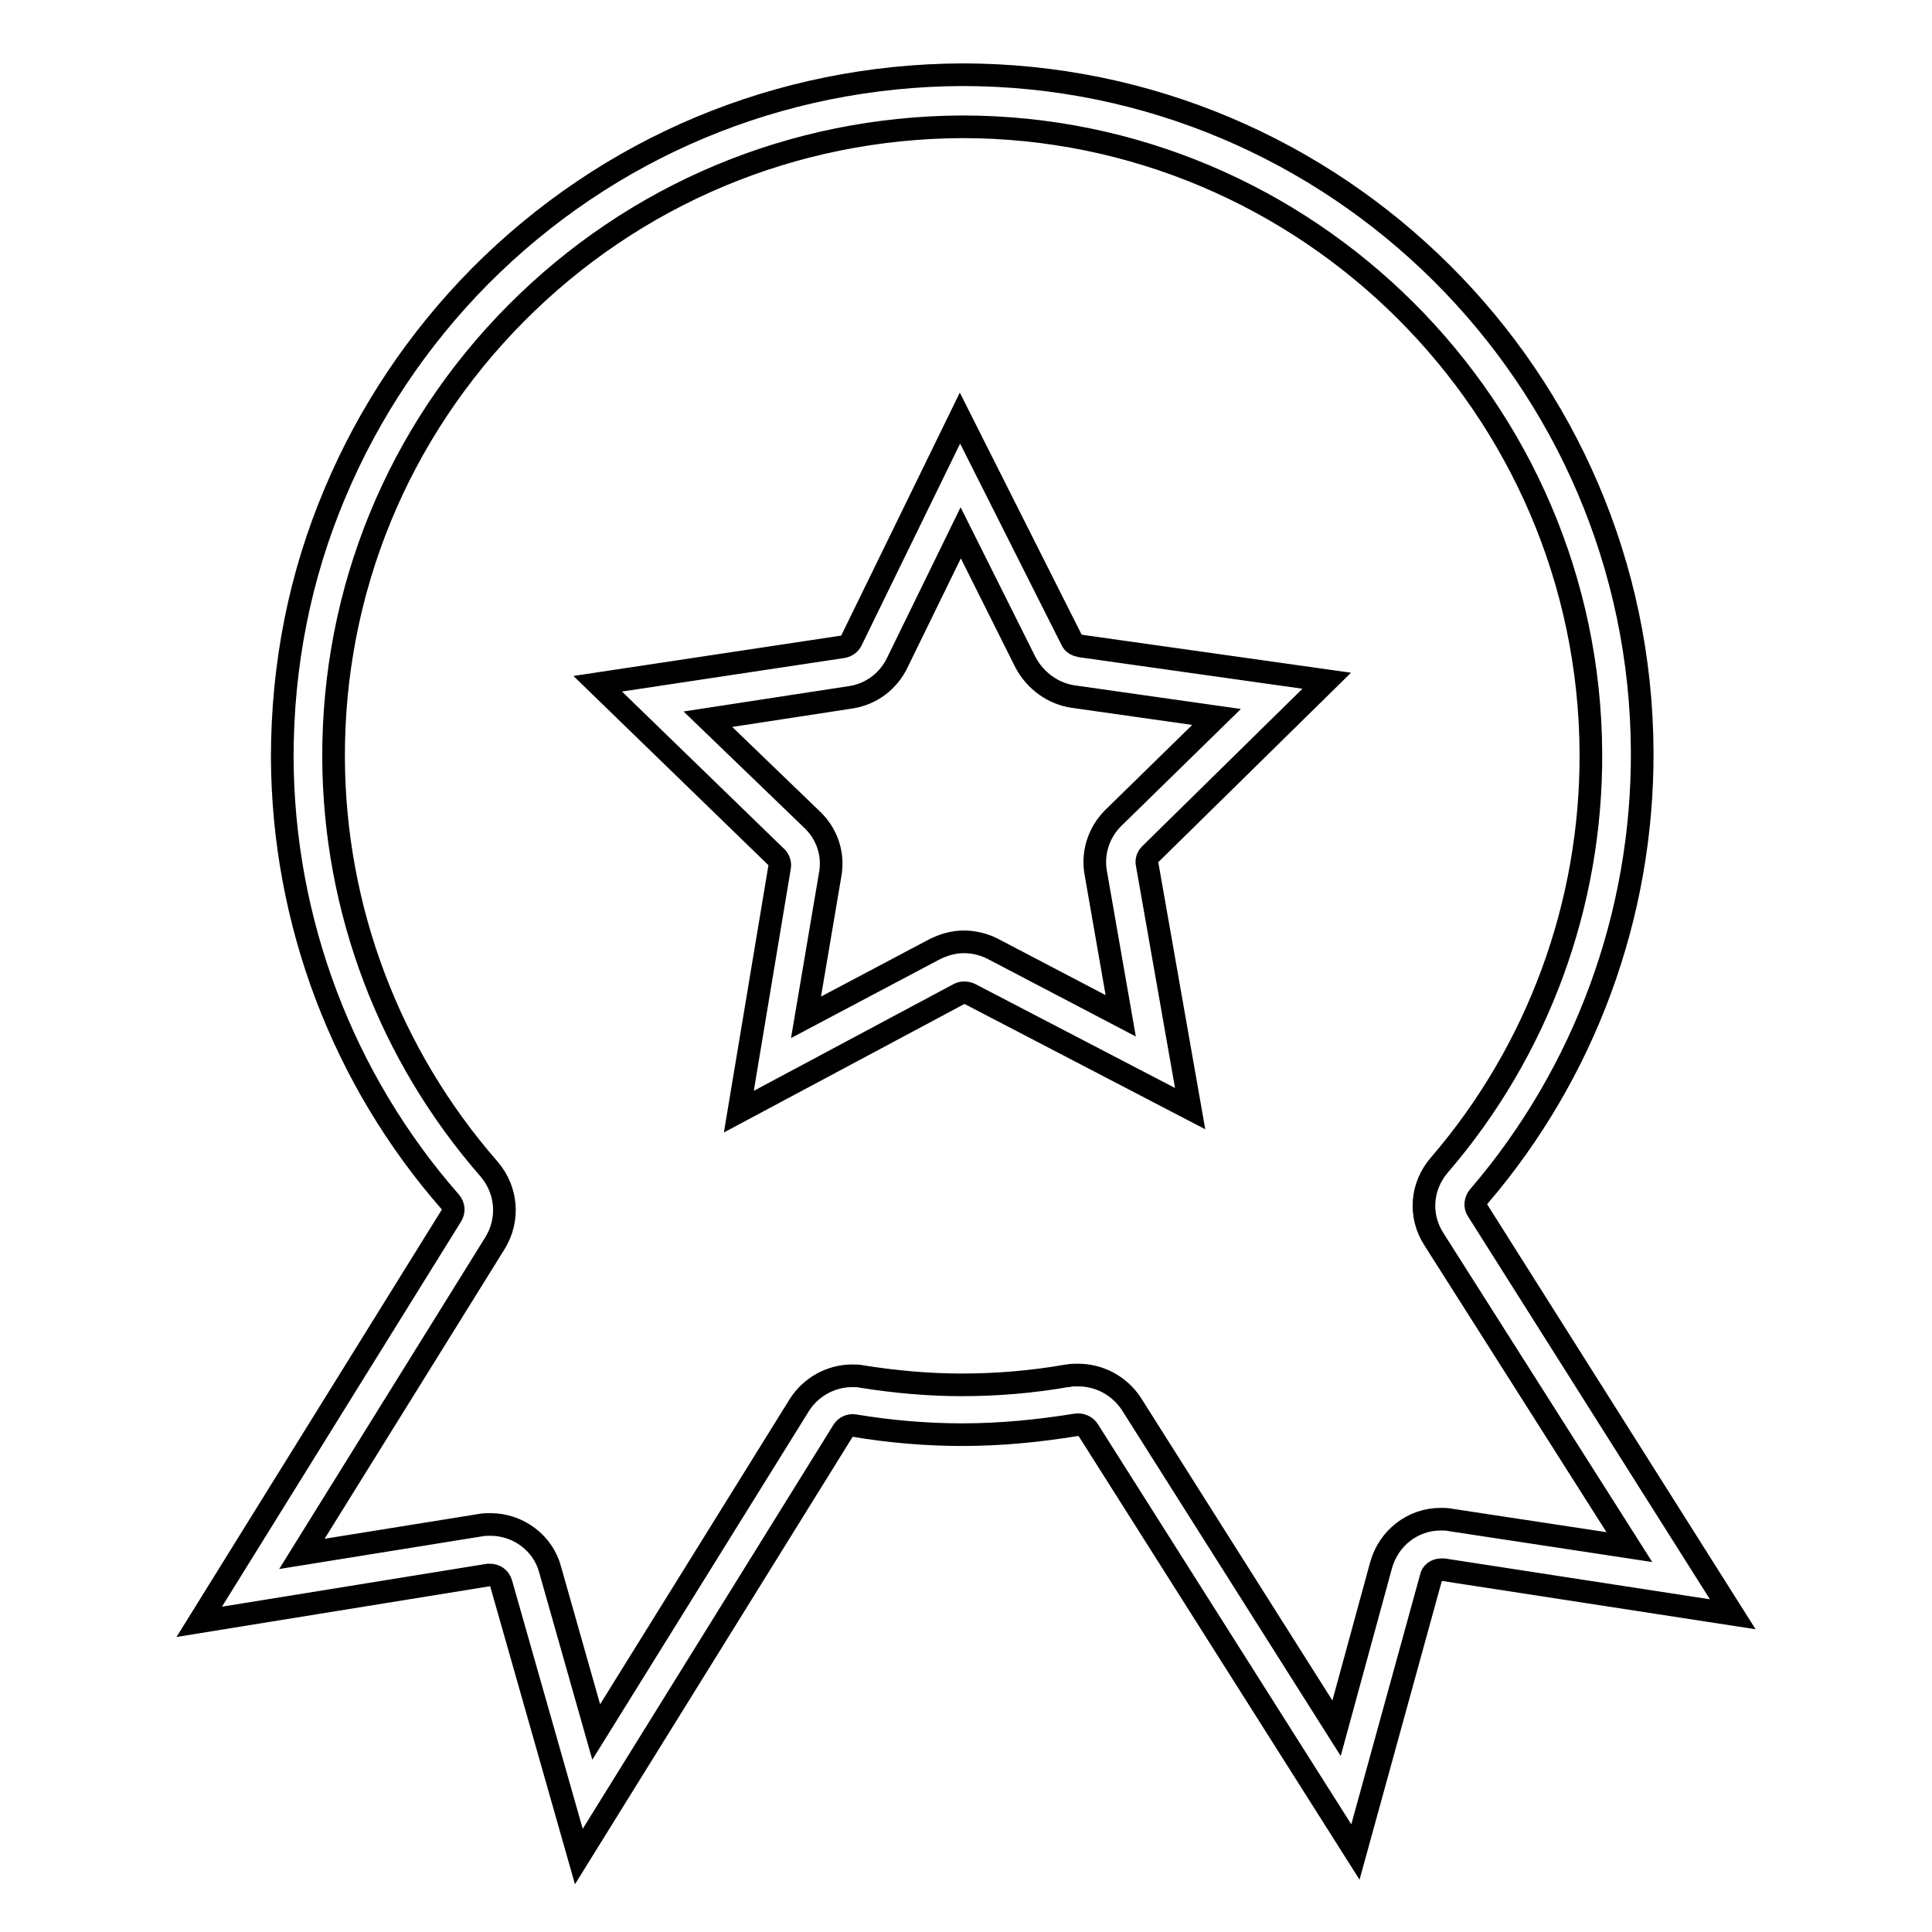 <?xml version="1.0" encoding="utf-8"?>
<!-- Svg Vector Icons : http://www.onlinewebfonts.com/icon -->
<!DOCTYPE svg PUBLIC "-//W3C//DTD SVG 1.1//EN" "http://www.w3.org/Graphics/SVG/1.1/DTD/svg11.dtd">
<svg version="1.1" xmlns="http://www.w3.org/2000/svg" xmlns:xlink="http://www.w3.org/1999/xlink" x="0px" y="0px" viewBox="0 0 256 256" enable-background="new 0 0 256 256" xml:space="preserve">
<g><g><path stroke-width="3" fill-opacity="0" stroke="#000000"  d="M76.7,246l-10.3-36.2c-0.2-0.7-0.8-1.1-1.5-1.1c-0.1,0-0.2,0-0.2,0l-38.3,6.2l33.4-53.8c0.4-0.6,0.3-1.3-0.1-1.8c-14.3-16.3-22.2-37.2-22.3-58.9c0-12.2,2.3-24,7-35.1c4.5-10.7,11-20.4,19.2-28.7c17-17.1,39.7-26.6,63.9-26.7c49.5,0,89.9,40.2,90.1,89.7c0.1,21.6-7.6,42.6-21.7,59c-0.4,0.5-0.5,1.3-0.1,1.8l33.8,53.5l-38.3-5.9c-0.1,0-0.2,0-0.3,0c-0.7,0-1.3,0.4-1.4,1.1l-10,36.3l-35.4-55.9c-0.3-0.5-1-0.8-1.6-0.7c-5,0.8-9.9,1.3-15.1,1.3c-4.7,0-9.5-0.4-14.3-1.2h0c-0.6-0.1-1.2,0.2-1.5,0.7L76.7,246z M65,202c3.7,0,7,2.5,7.9,6l6.1,21.5l26.9-43.3c1.5-2.4,4.2-3.9,7-3.9c0.5,0,0.9,0,1.3,0.1c4.4,0.7,8.9,1.1,13.2,1.1c4.8,0,9.4-0.4,14-1.2h0.1c0.4-0.1,0.8-0.1,1.3-0.1c2.9,0,5.5,1.4,7.1,3.8l27.2,43l5.9-21.6c1-3.6,4.2-6.1,7.9-6.1c0.4,0,0.9,0,1.3,0.1l23.7,3.6L190,164.2c-2-3.1-1.7-7,0.7-9.8c13.1-15.2,20.2-34.6,20.1-54.6c-0.2-45.8-37.6-83-83.3-83c-22.4,0.1-43.4,8.9-59.1,24.7c-15.7,15.8-24.3,36.8-24.2,59c0.1,20,7.4,39.3,20.6,54.4c2.4,2.8,2.7,6.7,0.8,9.8L40,205.9l23.6-3.8C64.1,202,64.5,202,65,202z"/><path stroke-width="3" fill-opacity="0" stroke="#000000"  d="M97.9,147.3l5.4-32.4c0.1-0.5-0.1-1-0.4-1.3L79.2,90.6l32.5-4.9c0.5-0.1,0.9-0.4,1.1-0.8l14.4-29.5L142,84.8c0.2,0.5,0.7,0.7,1.2,0.8l32.6,4.6l-23.4,23c-0.4,0.4-0.5,0.9-0.4,1.3l5.7,32.4l-29.2-15.2c-0.5-0.2-1-0.2-1.4,0L97.9,147.3z M93.8,95.3l13.8,13.3c2,1.9,2.9,4.6,2.4,7.3l-3.2,18.9l17-9c1.2-0.6,2.5-1,3.9-1c1.3,0,2.6,0.3,3.8,0.9l17,8.9l-3.3-18.9c-0.5-2.7,0.4-5.4,2.3-7.3L161.2,95l-19-2.7c-2.7-0.4-5-2.1-6.3-4.5l-8.6-17.2l-8.4,17.2c-1.2,2.5-3.5,4.2-6.2,4.6L93.8,95.3z"/></g></g>
</svg>